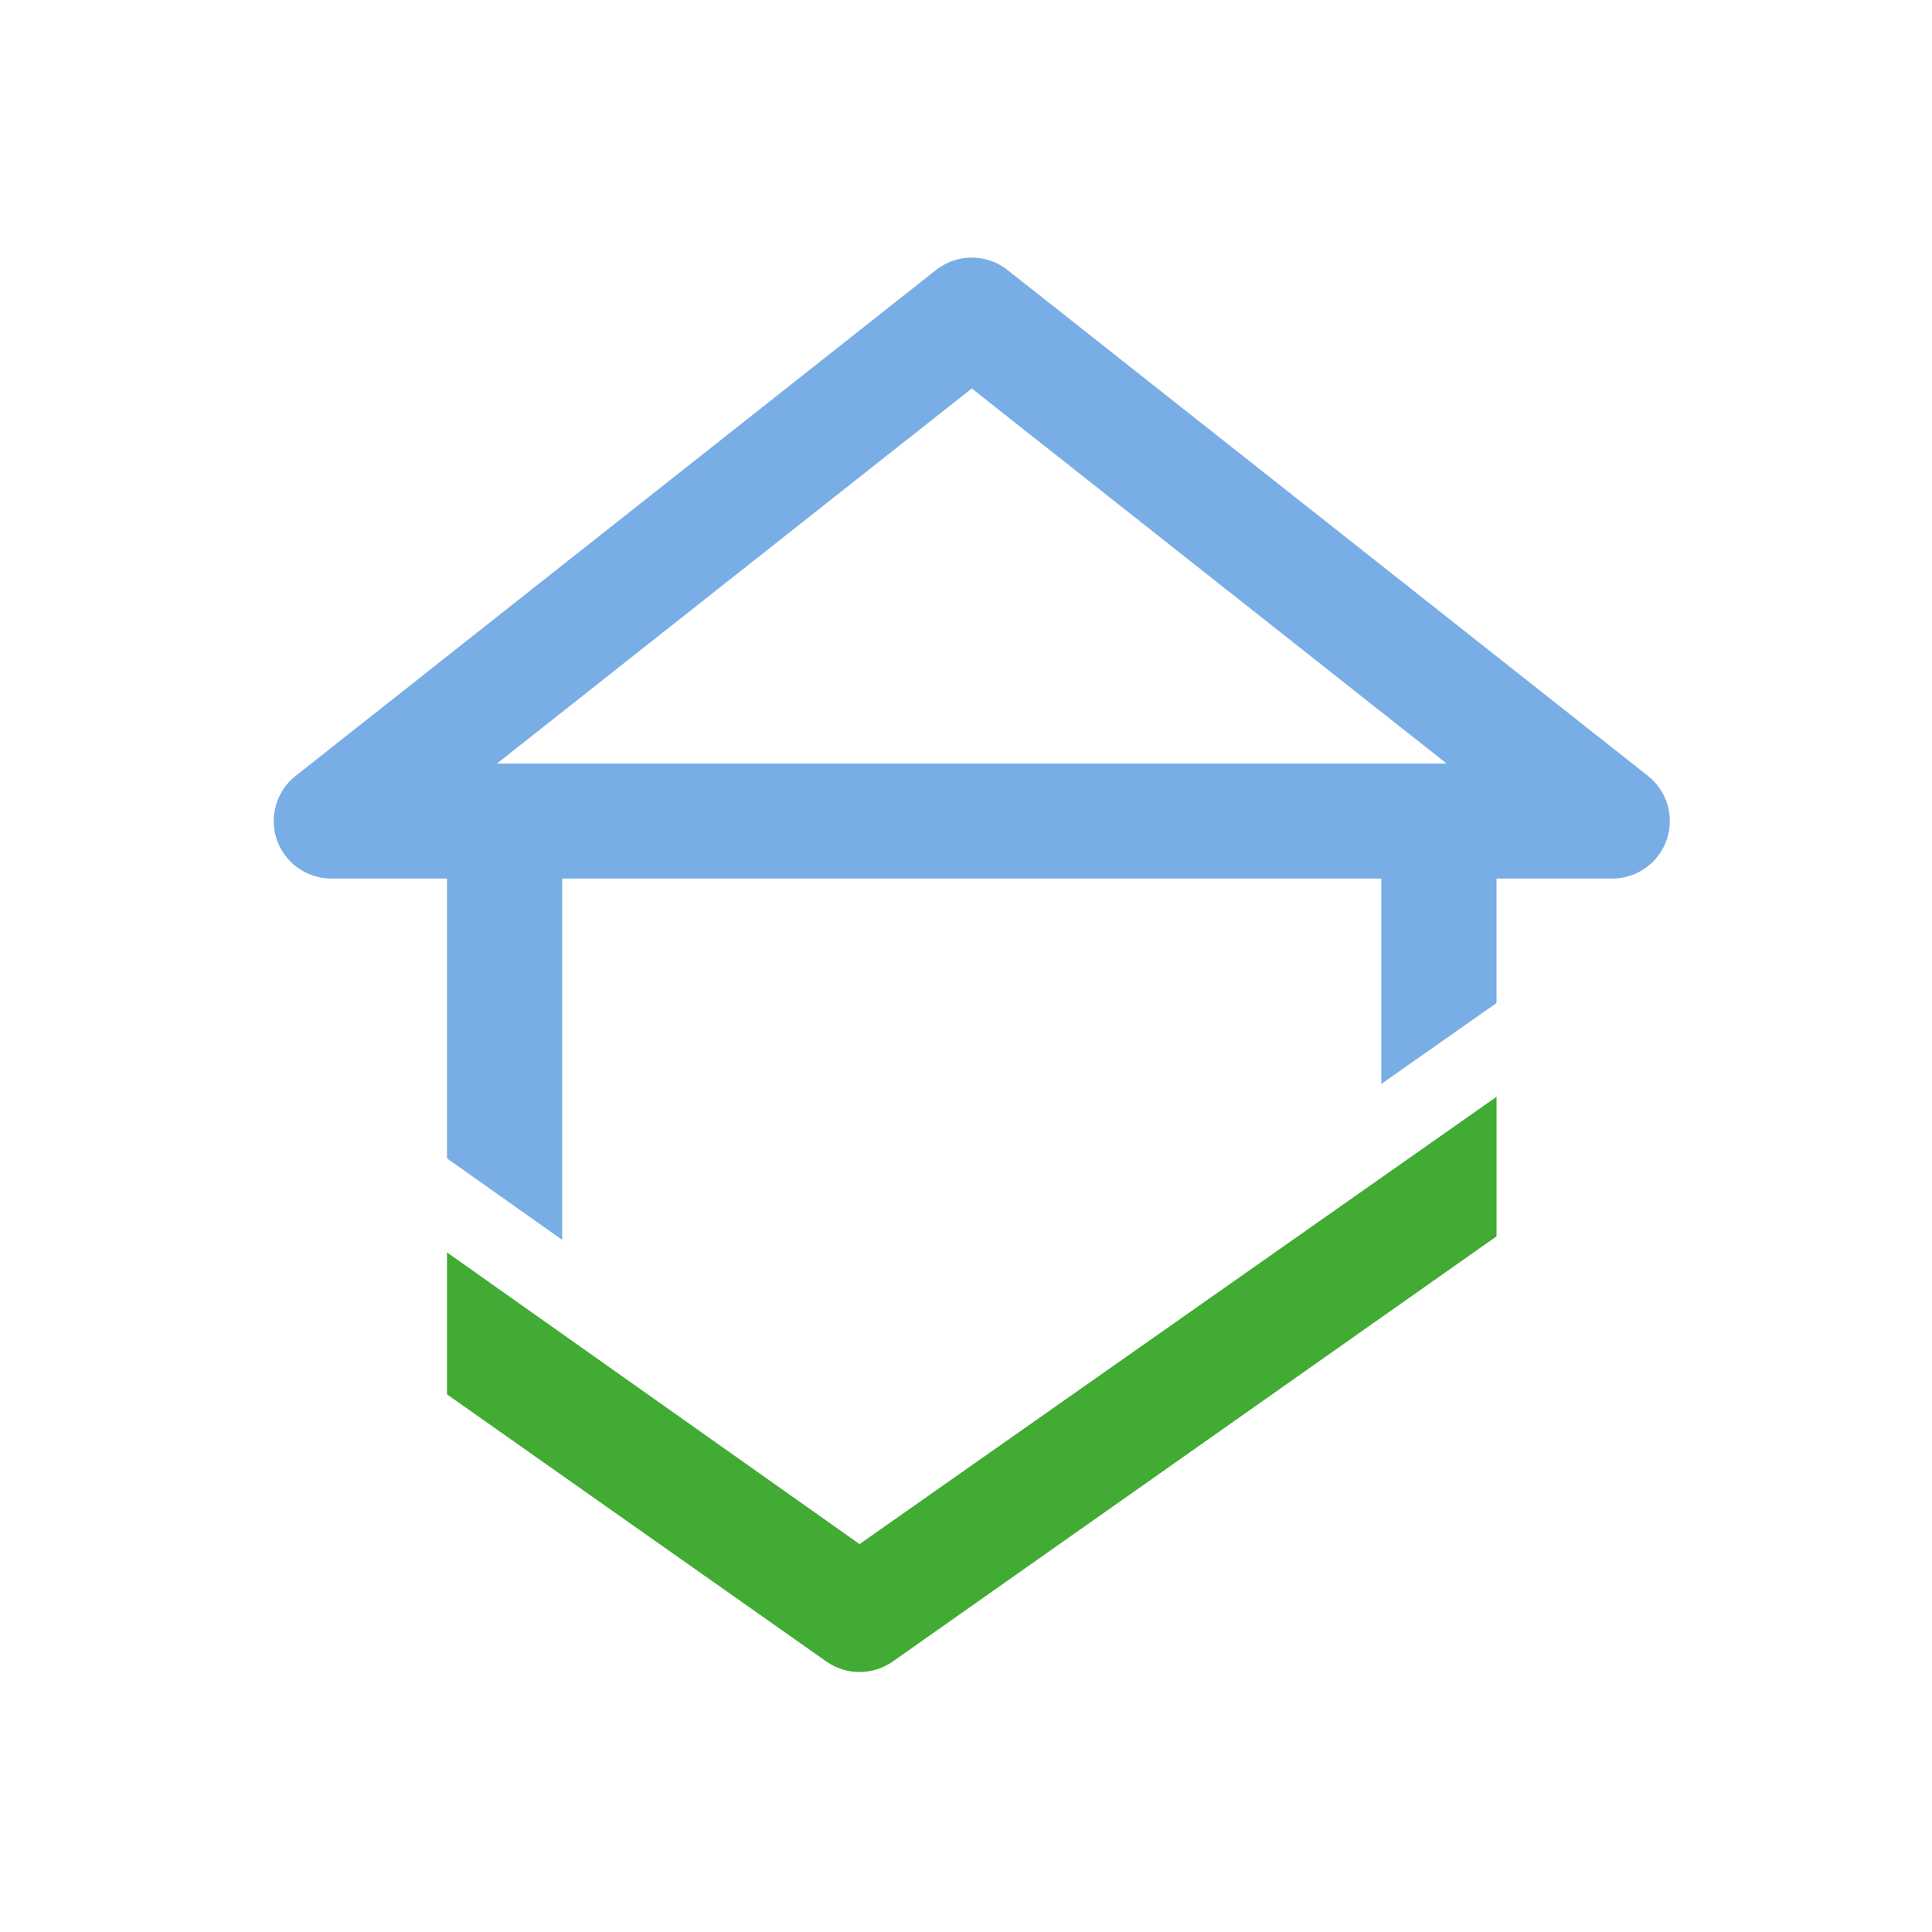 <svg width="120" height="120" viewBox="0 0 120 120" fill="none" xmlns="http://www.w3.org/2000/svg">
<rect width="120" height="120" fill="white"/>
<path d="M102.359 48.195L62.58 16.771C61.948 16.272 61.165 16 60.359 16C59.553 16 58.77 16.272 58.138 16.771L18.358 48.195C17.775 48.655 17.35 49.285 17.143 49.997C16.935 50.71 16.954 51.469 17.198 52.169C17.443 52.87 17.899 53.478 18.505 53.908C19.11 54.337 19.835 54.569 20.578 54.569H27.764V71.951L34.921 77.012V54.569H85.796V67.325L92.952 62.299V54.569H100.139C100.882 54.569 101.607 54.338 102.213 53.908C102.818 53.478 103.275 52.871 103.519 52.17C103.763 51.469 103.783 50.71 103.575 49.997C103.367 49.285 102.942 48.655 102.359 48.195ZM60.358 24.128L89.85 47.423H30.868L60.358 24.128Z" fill="#79ADE5"/>
<path d="M53.388 95.907L27.764 77.789V86.607L51.325 103.198C51.929 103.623 52.65 103.851 53.388 103.851C54.127 103.851 54.848 103.623 55.451 103.199L92.953 76.791V68.123L53.388 95.907Z" fill="#41AB34"/>
</svg>
